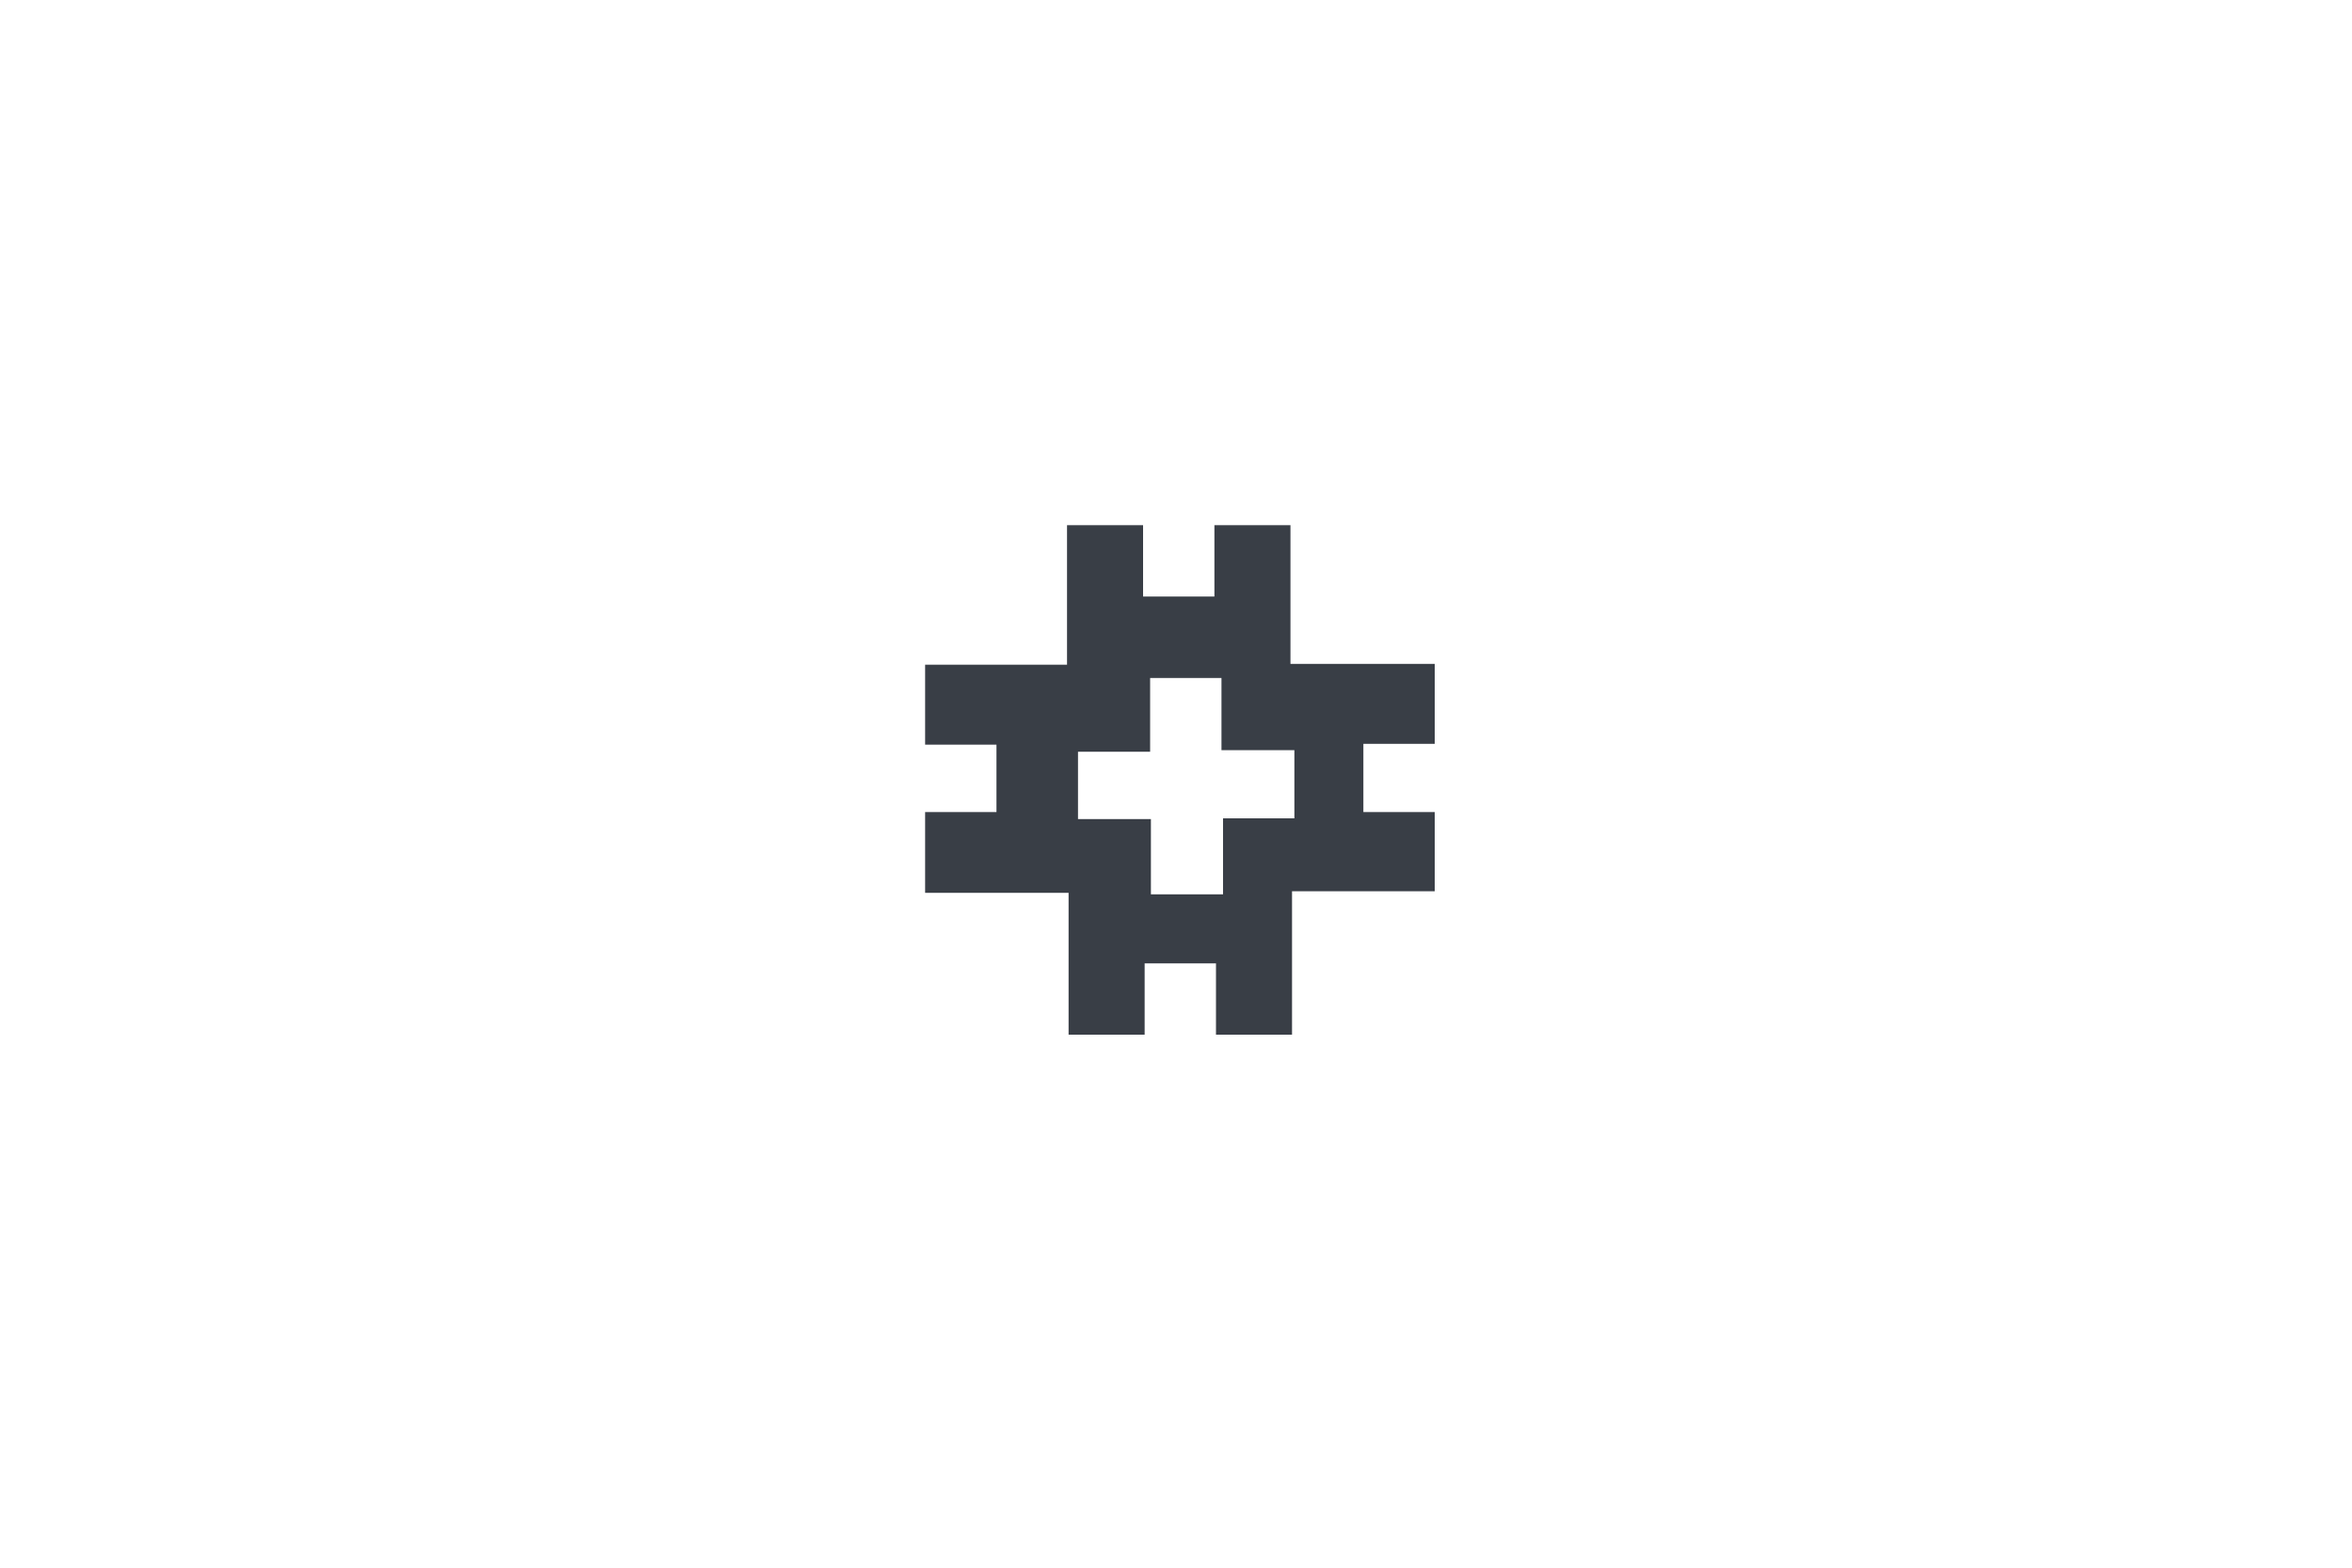 <?xml version="1.0" encoding="UTF-8"?> <svg xmlns="http://www.w3.org/2000/svg" width="300" height="200" viewBox="0 0 300 200" fill="none"><rect width="300" height="200" fill="white"></rect><g clip-path="url(#clip0_5597_31402)"><path fill-rule="evenodd" clip-rule="evenodd" d="M165.1 104.4V95.7H155.8V86.5H146.7V95.9H137.5V104.5H146.8V114.1H156V104.4H165.1ZM173.9 103.6H183V113.7H164.8V132H155.1V122.9H146V132H136.3V113.9H118V103.6H127.1V95H118V84.8H136.1V67H145.8V76.1H154.9V67H164.6V84.7H183V94.9H173.9V103.6Z" fill="#393E46"></path></g><defs><clipPath id="clip0_5597_31402"><rect width="65" height="65" fill="white" transform="translate(118 67)"></rect></clipPath></defs></svg> 